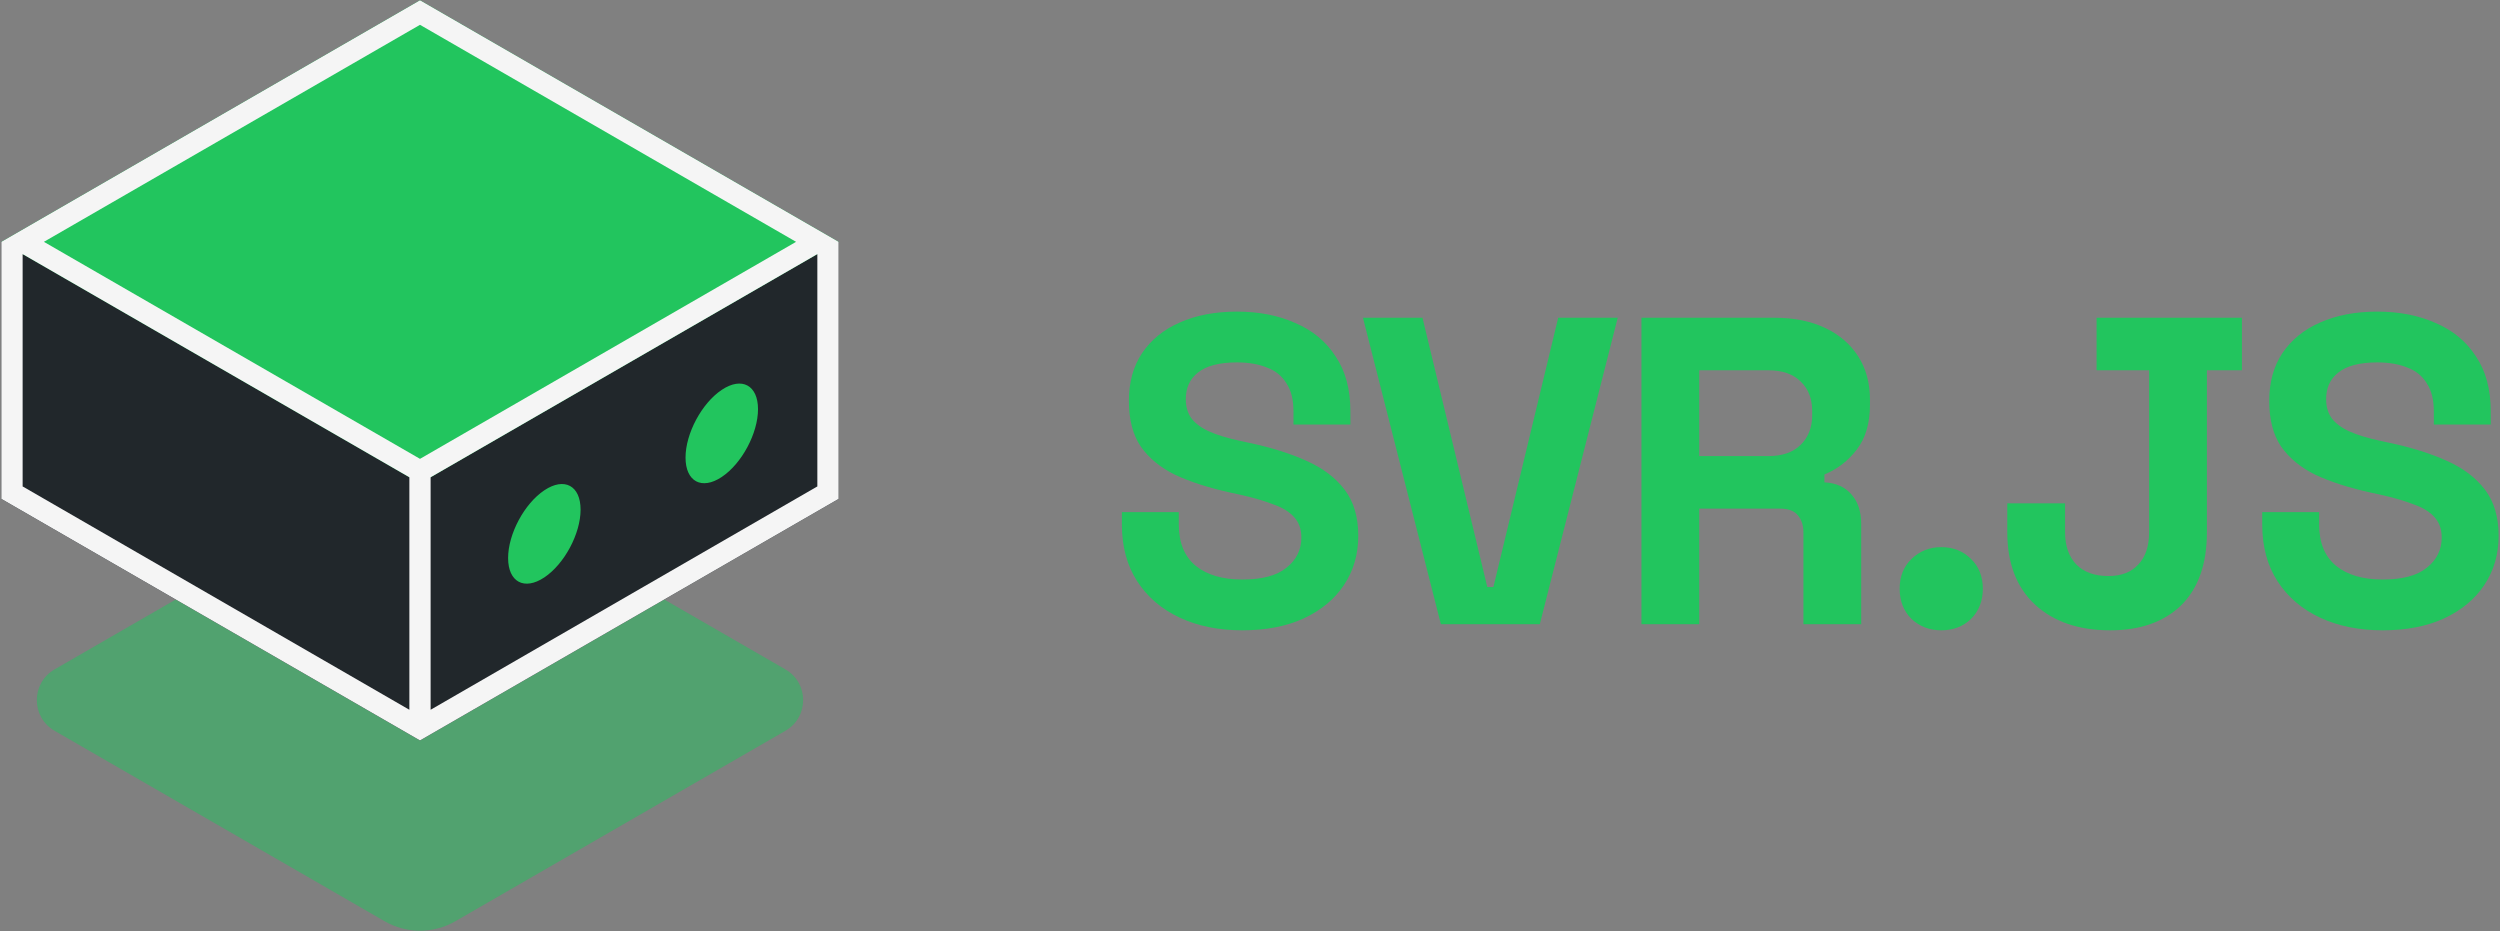 <svg width="706" height="263" viewBox="0 0 706 263" fill="none" xmlns="http://www.w3.org/2000/svg">
<rect x="0" y="0" width="706" height="263" fill="#808080" stroke="none"/>
<path d="M350.816 178C344.14 178 338.247 176.805 333.137 174.415C328.027 172.025 324.03 168.604 321.145 164.154C318.261 159.703 316.818 154.346 316.818 148.082V144.621H332.89V148.082C332.89 153.275 334.497 157.19 337.711 159.827C340.926 162.382 345.294 163.659 350.816 163.659C356.42 163.659 360.582 162.547 363.302 160.321C366.104 158.096 367.505 155.253 367.505 151.791C367.505 149.401 366.805 147.464 365.404 145.981C364.085 144.497 362.107 143.302 359.469 142.396C356.915 141.407 353.783 140.5 350.074 139.676L347.23 139.058C341.296 137.739 336.186 136.091 331.901 134.113C327.697 132.052 324.442 129.374 322.134 126.077C319.909 122.78 318.796 118.495 318.796 113.22C318.796 107.945 320.033 103.453 322.505 99.745C325.06 95.953 328.604 93.069 333.137 91.091C337.752 89.03 343.151 88 349.332 88C355.513 88 360.994 89.071 365.774 91.214C370.637 93.275 374.428 96.407 377.148 100.61C379.95 104.731 381.351 109.923 381.351 116.187V119.896H365.28V116.187C365.28 112.89 364.621 110.253 363.302 108.275C362.066 106.214 360.252 104.731 357.862 103.824C355.472 102.835 352.629 102.341 349.332 102.341C344.387 102.341 340.719 103.288 338.329 105.184C336.022 106.997 334.868 109.511 334.868 112.725C334.868 114.868 335.404 116.681 336.475 118.165C337.629 119.648 339.318 120.885 341.544 121.874C343.769 122.863 346.612 123.728 350.074 124.47L352.917 125.088C359.099 126.407 364.456 128.096 368.989 130.157C373.604 132.217 377.189 134.937 379.744 138.316C382.299 141.695 383.577 146.022 383.577 151.297C383.577 156.571 382.217 161.228 379.497 165.266C376.86 169.223 373.068 172.354 368.123 174.662C363.261 176.887 357.491 178 350.816 178Z" fill="#22C55E"/>
<path d="M406.902 176.269L384.897 89.731H401.71L420.007 165.761H421.738L440.034 89.731H456.847L434.842 176.269H406.902Z" fill="#22C55E"/>
<path d="M463.544 176.269V89.731H501.126C506.566 89.731 511.305 90.679 515.343 92.574C519.381 94.47 522.513 97.148 524.739 100.61C526.964 104.071 528.077 108.151 528.077 112.849V114.332C528.077 119.525 526.84 123.728 524.368 126.942C521.895 130.157 518.846 132.506 515.219 133.989V136.214C518.516 136.379 521.071 137.533 522.884 139.676C524.697 141.736 525.604 144.497 525.604 147.959V176.269H509.285V150.308C509.285 148.33 508.75 146.723 507.678 145.486C506.689 144.25 505 143.632 502.609 143.632H479.862V176.269H463.544ZM479.862 128.797H499.395C503.269 128.797 506.277 127.766 508.42 125.706C510.645 123.563 511.758 120.761 511.758 117.299V116.063C511.758 112.602 510.686 109.841 508.544 107.78C506.401 105.637 503.351 104.566 499.395 104.566H479.862V128.797Z" fill="#22C55E"/>
<path d="M548.207 178C544.911 178 542.108 176.929 539.801 174.786C537.575 172.56 536.463 169.717 536.463 166.256C536.463 162.794 537.575 159.992 539.801 157.849C542.108 155.624 544.911 154.511 548.207 154.511C551.586 154.511 554.389 155.624 556.614 157.849C558.839 159.992 559.952 162.794 559.952 166.256C559.952 169.717 558.839 172.56 556.614 174.786C554.389 176.929 551.586 178 548.207 178Z" fill="#22C55E"/>
<path d="M595.909 178C587.008 178 579.92 175.569 574.645 170.706C569.453 165.843 566.857 159.044 566.857 150.308V142.148H583.175V150.308C583.175 154.181 584.247 157.231 586.39 159.456C588.532 161.599 591.541 162.67 595.414 162.67C599.041 162.67 601.843 161.599 603.821 159.456C605.881 157.313 606.912 154.264 606.912 150.308V104.566H592.076V89.731H633.12V104.566H623.23V150.308C623.23 159.291 620.799 166.173 615.936 170.953C611.074 175.651 604.398 178 595.909 178Z" fill="#22C55E"/>
<path d="M672.848 178C666.172 178 660.279 176.805 655.169 174.415C650.059 172.025 646.062 168.604 643.178 164.154C640.293 159.703 638.851 154.346 638.851 148.082V144.621H654.922V148.082C654.922 153.275 656.529 157.19 659.743 159.827C662.958 162.382 667.326 163.659 672.848 163.659C678.452 163.659 682.614 162.547 685.334 160.321C688.136 158.096 689.537 155.253 689.537 151.791C689.537 149.401 688.837 147.464 687.436 145.981C686.117 144.497 684.139 143.302 681.502 142.396C678.947 141.407 675.815 140.5 672.106 139.676L669.263 139.058C663.329 137.739 658.219 136.091 653.933 134.113C649.73 132.052 646.474 129.374 644.167 126.077C641.941 122.78 640.829 118.495 640.829 113.22C640.829 107.945 642.065 103.453 644.537 99.745C647.092 95.953 650.636 93.069 655.169 91.091C659.785 89.03 665.183 88 671.364 88C677.546 88 683.026 89.071 687.807 91.214C692.669 93.275 696.46 96.407 699.18 100.61C701.982 104.731 703.384 109.923 703.384 116.187V119.896H687.312V116.187C687.312 112.89 686.653 110.253 685.334 108.275C684.098 106.214 682.285 104.731 679.895 103.824C677.504 102.835 674.661 102.341 671.364 102.341C666.419 102.341 662.752 103.288 660.362 105.184C658.054 106.997 656.9 109.511 656.9 112.725C656.9 114.868 657.436 116.681 658.507 118.165C659.661 119.648 661.351 120.885 663.576 121.874C665.801 122.863 668.645 123.728 672.106 124.47L674.949 125.088C681.131 126.407 686.488 128.096 691.021 130.157C695.636 132.217 699.221 134.937 701.776 138.316C704.331 141.695 705.609 146.022 705.609 151.297C705.609 156.571 704.249 161.228 701.529 165.266C698.892 169.223 695.101 172.354 690.156 174.662C685.293 176.887 679.524 178 672.848 178Z" fill="#22C55E"/>
<path d="M236.818 68.293L118.605 0.08L0.391 68.293V140.885L118.605 209.099L236.818 140.885V68.293Z" fill="#21272B"/>
<path opacity="0.5" d="M113.607 132.377C116.7 130.592 120.51 130.592 123.603 132.377L221.808 189.045C228.478 192.894 228.478 202.52 221.808 206.368L128.601 260.152C122.415 263.722 114.795 263.722 108.609 260.152L15.401 206.368C8.732 202.52 8.732 192.894 15.401 189.045L113.607 132.377Z" fill="#22C55E"/>
<path d="M118.605 72.671L236.818 140.885L118.605 209.099L0.391 140.885L118.605 72.671Z" fill="#21272B"/>
<path d="M118.605 0.08L236.818 68.293L118.605 136.507L0.391 68.293L118.605 0.08Z" fill="#22C55E"/>
<circle cx="12.3" cy="12.3" r="12.3" transform="matrix(0.832 -0.555 0 1 193.595 116.918)" fill="#22C55E"/>
<circle cx="12.3" cy="12.3" r="12.3" transform="matrix(0.832 -0.555 0 1 143.49 145.284)" fill="#22C55E"/>
<path fill-rule="evenodd" clip-rule="evenodd" d="M118.605 7.007L12.396 68.293L118.605 129.58L224.813 68.293L118.605 7.007ZM118.605 0.08L0.391 68.293L0.485 68.348H0.391L0.391 140.885H0.392L0.391 140.885L118.605 209.099L236.818 140.885L236.818 140.885V68.348H236.724L236.818 68.293L118.605 0.08ZM230.818 137.423V71.755L121.605 134.776V200.439L230.769 137.394L230.818 137.423ZM115.605 200.439V134.776L6.391 71.755L6.391 137.423L6.441 137.394L115.605 200.439Z" fill="#F5F5F5"/>
</svg>
